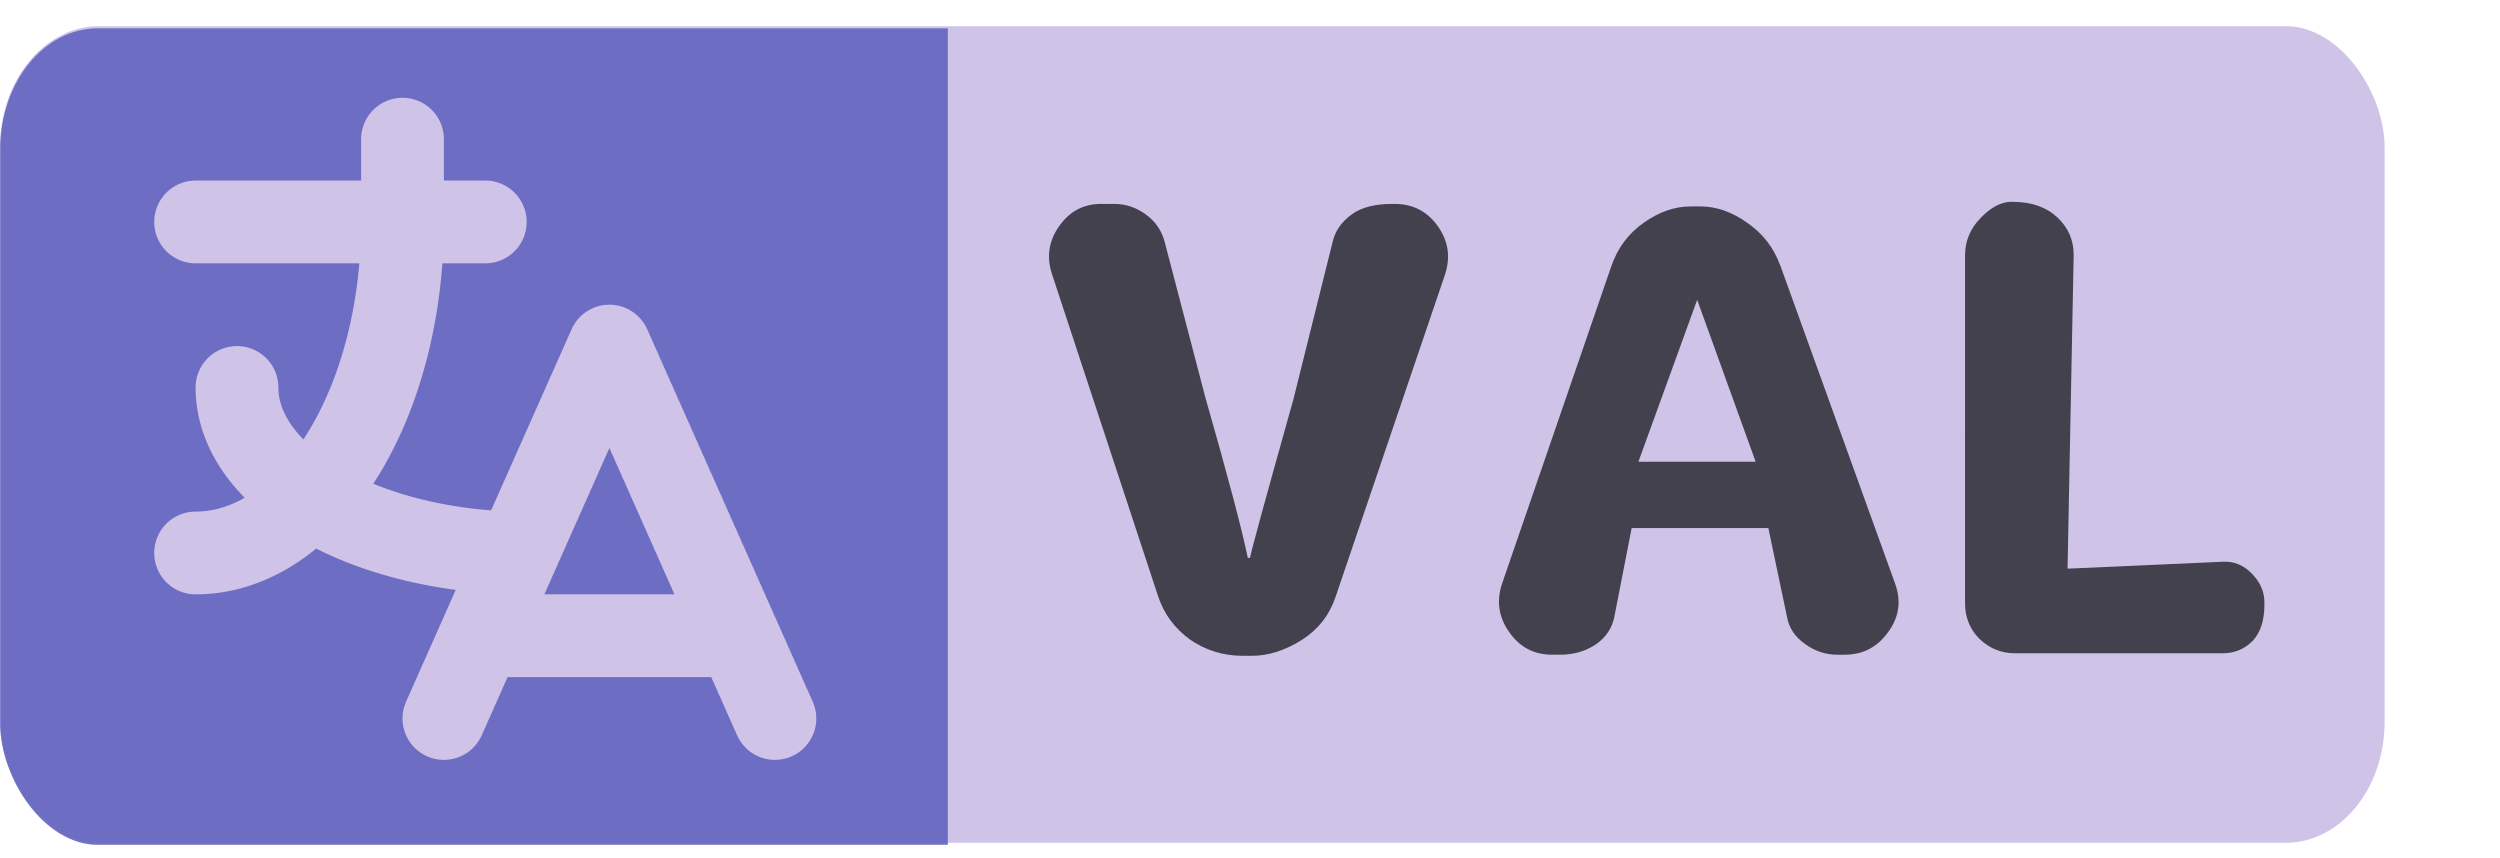 <?xml version="1.0" encoding="UTF-8" standalone="no"?>
<svg
   width="15.95"
   height="5.473"
   viewBox="0 0 15.95 5.473"
   fill="none"
   version="1.1"
   id="svg377"
   sodipodi:docname="translate-val.svg"
   inkscape:version="1.2.2 (b0a8486541, 2022-12-01)"
   xml:space="preserve"
   inkscape:export-filename="translate-val.svg"
   inkscape:export-xdpi="300"
   inkscape:export-ydpi="300"
   xmlns:inkscape="http://www.inkscape.org/namespaces/inkscape"
   xmlns:sodipodi="http://sodipodi.sourceforge.net/DTD/sodipodi-0.dtd"
   xmlns="http://www.w3.org/2000/svg"
   xmlns:svg="http://www.w3.org/2000/svg"><defs
     id="defs381"><clipPath
       clipPathUnits="userSpaceOnUse"
       id="clipPath1381"><rect
         style="fill:#0000ff;stroke:none;stroke-width:8.627;stroke-linecap:round;stroke-linejoin:round;stroke-dashoffset:32.806"
         id="rect1383"
         width="5.257"
         height="5.473"
         x="5.144"
         y="11.528" /></clipPath><clipPath
       clipPathUnits="userSpaceOnUse"
       id="clipPath3639"><rect
         style="opacity:0.8;fill:#222129;fill-opacity:0.532;stroke:none;stroke-width:9.975;stroke-linecap:round;stroke-linejoin:round;stroke-dasharray:none;stroke-dashoffset:0;stroke-opacity:1"
         id="rect3641"
         width="20.034"
         height="18.563"
         x="2.033"
         y="2.808" /></clipPath></defs><sodipodi:namedview
     id="namedview379"
     pagecolor="#ffffff"
     bordercolor="#000000"
     borderopacity="0.25"
     inkscape:showpageshadow="2"
     inkscape:pageopacity="0.0"
     inkscape:pagecheckerboard="0"
     inkscape:deskcolor="#d1d1d1"
     showgrid="false"
     inkscape:zoom="49.497475"
     inkscape:cx="-6.5356869"
     inkscape:cy="2.6668027"
     inkscape:window-width="1366"
     inkscape:window-height="702"
     inkscape:window-x="0"
     inkscape:window-y="0"
     inkscape:window-maximized="1"
     inkscape:current-layer="svg377"
     showguides="false" /><rect
     style="fill:#cfc4e8;fill-opacity:1;stroke:none;stroke-width:10.108;stroke-linecap:round;stroke-linejoin:round;stroke-dashoffset:32.806"
     id="rect510-6"
     width="15.214"
     height="5.21"
     x="0"
     y="0.167"
     ry="0.772"
     rx="0.631" /><rect
     style="fill:#6767c2;fill-opacity:0.933;stroke:none;stroke-width:8.627;stroke-linecap:round;stroke-linejoin:round;stroke-dashoffset:32.806"
     id="rect510-6-6"
     width="10.514"
     height="5.472"
     x="5.144"
     y="11.528"
     ry="0.81"
     rx="0.541"
     clip-path="url(#clipPath1381)"
     transform="matrix(1.15,0,0,0.952,-5.914,-10.794)" /><g
     aria-label="VAL"
     id="text3617"
     style="font-size:0.294px;font-family:'MADE Dillan';-inkscape-font-specification:'MADE Dillan';opacity:0.8;fill:#222129;stroke-width:0.835;stroke-linecap:round;stroke-linejoin:round;stroke-dashoffset:32.806"><path
       d="M 6.712,1.75 Q 6.657,1.584 6.758,1.442 6.859,1.299 7.029,1.301 h 0.081 q 0.108,0 0.2,0.067 0.092,0.067 0.12,0.173 l 0.26,0.994 q 0.214,0.748 0.271,1.024 h 0.014 Q 7.991,3.476 8.251,2.551 L 8.504,1.536 q 0.025,-0.099 0.12,-0.168 0.094,-0.069 0.267,-0.067 h 0.007 q 0.175,0 0.276,0.143 0.101,0.143 0.044,0.311 L 8.52,3.811 Q 8.46,3.986 8.302,4.085 8.143,4.184 7.987,4.184 H 7.922 Q 7.74,4.182 7.593,4.081 7.444,3.973 7.388,3.802 Z"
       style="font-size:4.712px;font-family:Dyuthi;-inkscape-font-specification:'Dyuthi, Normal'"
       id="path588" /><path
       d="m 10.453,2.946 h 0.748 L 10.828,1.913 Z m 0.904,-1.256 q 0,0 0.734,2.034 0.06,0.166 -0.044,0.308 -0.104,0.145 -0.276,0.145 h -0.051 q -0.11,0 -0.205,-0.069 -0.094,-0.067 -0.113,-0.168 l -0.12,-0.571 h -0.872 l -0.11,0.564 q -0.021,0.11 -0.117,0.177 -0.099,0.067 -0.23,0.067 h -0.051 q -0.173,0 -0.274,-0.145 Q 9.528,3.89 9.583,3.724 L 10.28,1.699 q 0.06,-0.175 0.207,-0.278 0.147,-0.104 0.299,-0.104 h 0.064 q 0.15,0 0.297,0.104 0.15,0.104 0.209,0.269 z"
       style="font-size:4.712px;font-family:Dyuthi;-inkscape-font-specification:'Dyuthi, Normal'"
       id="path590" /><path
       d="m 12.843,1.288 q 0.177,0 0.283,0.099 0.106,0.099 0.104,0.244 l -0.039,1.997 0.989,-0.044 q 0.108,-0.007 0.189,0.078 0.081,0.083 0.078,0.191 v 0.005 q 0,0.152 -0.076,0.232 -0.078,0.078 -0.191,0.078 h -1.323 q -0.133,0 -0.228,-0.092 -0.092,-0.092 -0.092,-0.228 V 1.63 q 0,-0.138 0.099,-0.239 0.099,-0.104 0.2,-0.104 z"
       style="font-size:4.712px;font-family:Dyuthi;-inkscape-font-specification:'Dyuthi, Normal'"
       id="path592" /></g><g
     style="fill:none;fill-opacity:0.532;stroke:#cfc4e8;stroke-width:2;stroke-linecap:round;stroke-linejoin:round;stroke-dasharray:none;stroke-dashoffset:0;stroke-opacity:1"
     id="g2925"
     transform="matrix(0.264,0,0,0.264,-0.072,-0.432)"
     clip-path="url(#clipPath3639)"><path
       stroke="none"
       d="M 0,0 H 24 V 24 H 0 Z"
       id="path2910"
       style="fill:none;fill-opacity:0.532;stroke:#cfc4e8;stroke-width:2;stroke-dasharray:none;stroke-dashoffset:0;stroke-opacity:1" /><path
       d="m 5,7 h 7 M 10,5 v 2 a 5,8 0 0 1 -5,8 m 1,-4 a 7,4 0 0 0 6.7,4"
       id="path2912"
       style="fill:none;fill-opacity:0.532;stroke:#cfc4e8;stroke-width:2;stroke-dasharray:none;stroke-dashoffset:0;stroke-opacity:1" /><path
       d="m 11,19 4,-9 4,9 m -0.9,-2 h -6.2"
       id="path2914"
       style="fill:none;fill-opacity:0.532;stroke:#cfc4e8;stroke-width:2;stroke-dasharray:none;stroke-dashoffset:0;stroke-opacity:1" /></g></svg>

